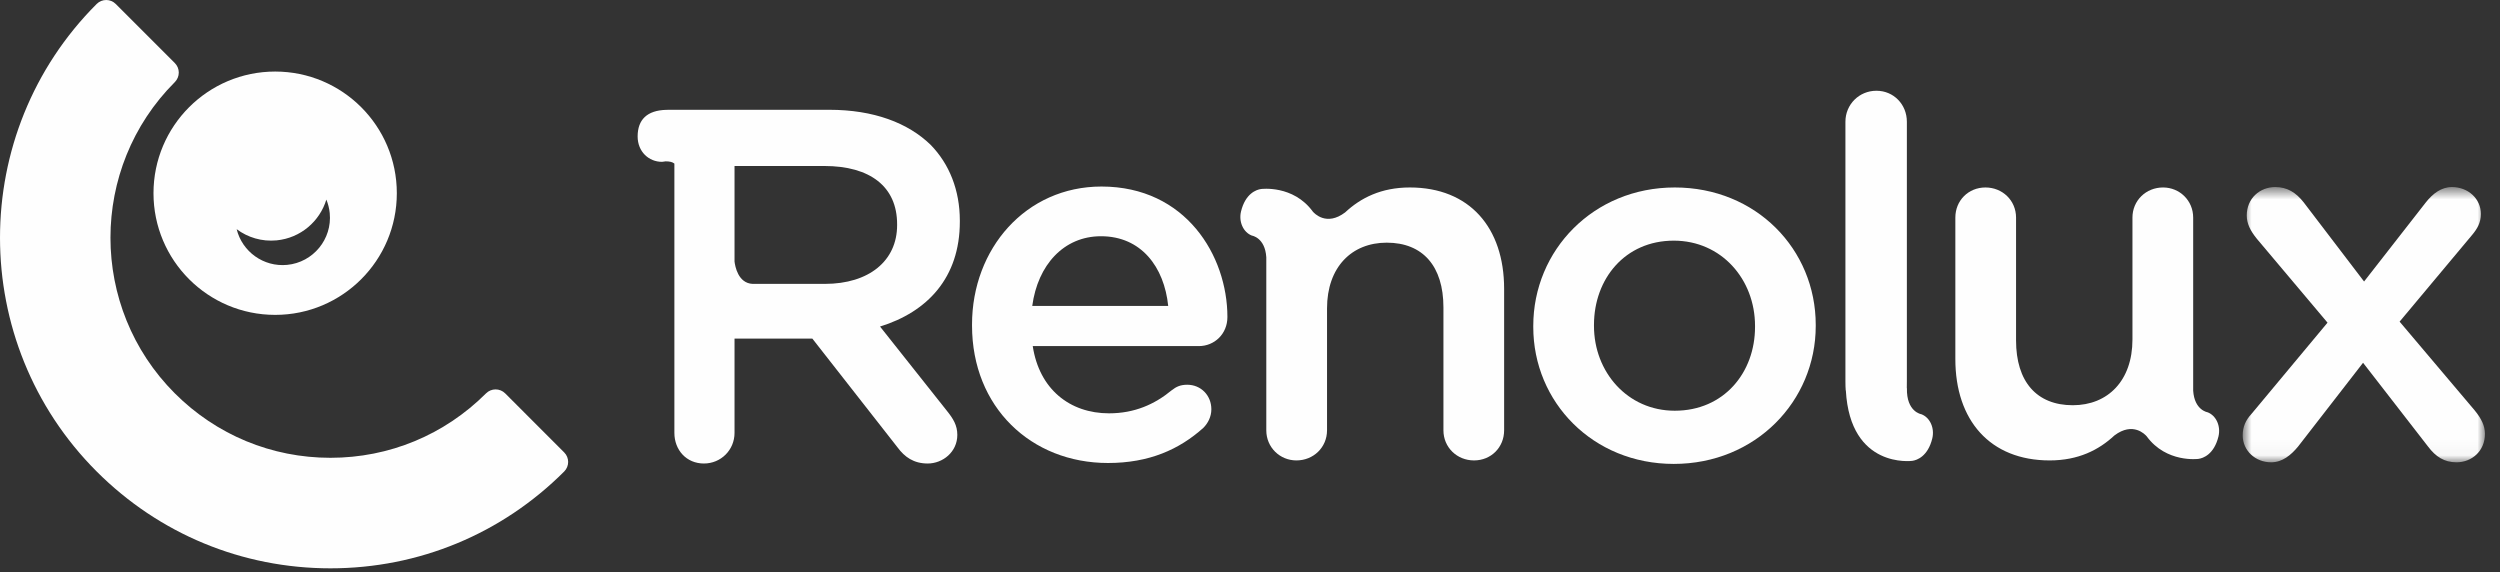 <?xml version="1.0" encoding="UTF-8"?>
<svg width="166px" height="38px" viewBox="0 0 166 38" version="1.1" xmlns="http://www.w3.org/2000/svg" xmlns:xlink="http://www.w3.org/1999/xlink">
    <rect x="0" y="0" width="166" height="38" fill="#333333" stroke="none"/>
    <title>Group 20</title>
    <defs>
        <polygon id="path-1" points="0.915 0.684 17 0.684 17 18.96 0.915 18.96"></polygon>
    </defs>
    <g id="Page-1" stroke="none" stroke-width="1" fill="none" fill-rule="evenodd">
        <g id="HOMEPAGE-mobile" transform="translate(-77, -4163)">
            <g id="Group-20" transform="translate(77, 4163)">
                <path d="M146.583,27.375 C146.583,27.375 145.71,27.245 145.627,25.938 L145.627,14.447 C145.627,13.314 144.728,12.448 143.627,12.448 C142.496,12.448 141.595,13.314 141.595,14.447 L141.595,22.543 C141.595,25.274 139.964,26.907 137.632,26.907 C135.232,26.907 133.866,25.341 133.866,22.609 L133.866,14.447 C133.866,13.314 132.967,12.448 131.834,12.448 C130.702,12.448 129.835,13.314 129.835,14.447 L129.835,23.842 C129.835,27.906 132.134,30.572 136.099,30.572 C137.995,30.572 139.36,29.881 140.397,28.914 C141.633,27.982 142.439,28.853 142.539,28.97 C143.843,30.757 145.975,30.47 145.975,30.47 C146.287,30.429 147.019,30.171 147.307,28.975 C147.47,28.295 147.155,27.592 146.583,27.375" id="Fill-1" fill="#FEFEFE"></path>
                <path d="M116.534,21.709 C116.534,24.741 114.468,27.272 111.204,27.272 C108.072,27.272 105.84,24.708 105.84,21.642 L105.84,21.576 C105.84,18.511 107.905,15.979 111.137,15.979 C114.302,15.979 116.534,18.544 116.534,21.642 L116.534,21.709 Z M111.204,12.448 C105.806,12.448 101.809,16.611 101.809,21.642 L101.809,21.709 C101.809,26.707 105.773,30.804 111.137,30.804 C116.567,30.804 120.565,26.64 120.565,21.642 L120.565,21.576 C120.565,16.545 116.6,12.448 111.204,12.448 L111.204,12.448 Z" id="Fill-3" fill="#FEFEFE"></path>
                <path d="M93.612,12.448 C91.716,12.448 90.353,13.137 89.316,14.104 C88.078,15.039 87.27,14.165 87.171,14.049 C85.868,12.262 83.736,12.55 83.736,12.55 C83.424,12.591 82.692,12.847 82.403,14.045 C82.24,14.724 82.555,15.427 83.127,15.644 C83.127,15.644 84.001,15.774 84.082,17.082 L84.082,28.573 C84.082,29.705 84.983,30.572 86.082,30.572 C87.216,30.572 88.115,29.705 88.115,28.573 L88.115,20.477 C88.115,17.745 89.746,16.113 92.079,16.113 C94.478,16.113 95.844,17.678 95.844,20.41 L95.844,28.573 C95.844,29.705 96.743,30.572 97.876,30.572 C99.008,30.572 99.874,29.705 99.874,28.573 L99.874,19.178 C99.874,15.113 97.576,12.448 93.612,12.448" id="Fill-5" fill="#FEFEFE"></path>
                <path d="M127.581,27.506 C127.581,27.506 126.581,27.358 126.62,25.776 L126.612,25.777 C126.613,25.637 126.616,25.49 126.616,25.328 L126.616,8.083 C126.616,6.936 125.74,6.026 124.594,6.026 C123.447,6.026 122.536,6.936 122.536,8.083 L122.536,25.328 C122.536,25.532 122.542,25.73 122.555,25.921 L122.575,25.921 L122.564,25.921 C122.853,31.156 126.973,30.6 126.973,30.6 C127.285,30.56 128.017,30.302 128.305,29.105 C128.468,28.426 128.153,27.723 127.581,27.506" id="Fill-7" fill="#FEFEFE"></path>
                <path d="M68.541,20.316 C68.908,17.585 70.64,15.686 73.105,15.686 C75.77,15.686 77.303,17.717 77.569,20.316 L68.541,20.316 Z M73.139,12.386 C68.108,12.386 64.543,16.518 64.543,21.548 L64.543,21.615 C64.543,27.046 68.474,30.743 73.571,30.743 C76.303,30.743 78.302,29.844 79.901,28.411 C80.201,28.111 80.434,27.679 80.434,27.178 C80.434,26.246 79.734,25.547 78.835,25.547 C78.369,25.547 78.103,25.68 77.802,25.912 C76.67,26.846 75.337,27.445 73.638,27.445 C71.04,27.445 69.008,25.846 68.574,22.981 L79.602,22.981 C80.634,22.981 81.5,22.181 81.5,21.049 C81.5,16.985 78.735,12.386 73.139,12.386 L73.139,12.386 Z" id="Fill-9" fill="#FEFEFE"></path>
                <path d="M59.568,14.952 C59.568,17.318 57.702,18.85 54.77,18.85 L49.978,18.85 C49.008,18.81 48.809,17.676 48.773,17.363 L48.773,11.022 L54.736,11.022 C57.769,11.022 59.568,12.387 59.568,14.886 L59.568,14.952 Z M55.071,7.29 L46.828,7.29 L46.827,7.29 L44.547,7.29 L44.242,7.294 C42.962,7.327 42.339,7.948 42.339,9.06 C42.339,10.072 43.08,10.746 43.956,10.746 C44.025,10.746 44.16,10.713 44.193,10.713 C44.471,10.713 44.657,10.759 44.779,10.862 L44.779,28.744 C44.779,29.877 45.575,30.777 46.74,30.777 C47.873,30.777 48.773,29.877 48.773,28.744 L48.773,22.481 L53.938,22.481 L59.6,29.711 C60.068,30.344 60.666,30.777 61.599,30.777 C62.599,30.777 63.566,30.011 63.566,28.878 C63.566,28.245 63.298,27.812 62.9,27.312 L58.434,21.682 C61.566,20.716 63.733,18.45 63.733,14.719 L63.733,14.652 C63.733,12.62 63.032,10.888 61.8,9.622 C60.3,8.157 58.002,7.29 55.071,7.29 L55.071,7.29 Z" id="Fill-11" fill="#FEFEFE"></path>
                <g id="Group-15" transform="translate(148, 11.737)">
                    <mask id="mask-2" fill="white">
                        <use xlink:href="#path-1"></use>
                    </mask>
                    <g id="Clip-14"></g>
                    <path d="M16.325,15.52 L11.334,9.62 L16.157,3.853 C16.493,3.449 16.73,3.044 16.73,2.471 C16.73,1.459 15.887,0.684 14.807,0.684 C14.099,0.684 13.527,1.122 13.054,1.729 L8.974,6.956 L4.962,1.696 C4.456,1.055 3.883,0.684 3.074,0.684 C2.062,0.684 1.185,1.425 1.185,2.572 C1.185,3.111 1.421,3.583 1.859,4.123 L6.547,9.687 L1.489,15.757 C1.117,16.161 0.915,16.6 0.915,17.172 C0.915,18.184 1.758,18.96 2.804,18.96 C3.545,18.96 4.118,18.488 4.591,17.915 L8.907,12.351 L13.223,17.915 C13.729,18.589 14.302,18.96 15.111,18.96 C16.123,18.96 17,18.218 17,17.071 C17,16.532 16.763,16.06 16.325,15.52" id="Fill-13" fill="#FEFEFE" mask="url(#mask-2)"></path>
                </g>
                <path d="M21.941,37.737 C16.078,37.737 10.565,35.454 6.419,31.307 C-2.139,22.747 -2.139,8.821 6.419,0.263 C6.769,-0.087 7.336,-0.087 7.685,0.263 L11.608,4.186 C11.776,4.354 11.871,4.581 11.871,4.819 C11.871,5.057 11.776,5.284 11.608,5.452 C5.91,11.15 5.91,20.42 11.608,26.118 C14.368,28.877 18.038,30.398 21.941,30.398 C25.844,30.398 29.514,28.877 32.274,26.118 C32.442,25.95 32.67,25.856 32.907,25.856 C33.145,25.856 33.373,25.95 33.542,26.118 L37.463,30.041 C37.813,30.391 37.813,30.957 37.463,31.307 C33.316,35.454 27.805,37.737 21.941,37.737" id="Fill-16" fill="#FEFEFE"></path>
                <path d="M19.067,17.588 C17.493,17.74 16.083,16.707 15.714,15.217 C16.451,15.766 17.383,16.055 18.369,15.96 C19.964,15.804 21.232,14.695 21.67,13.253 C21.785,13.533 21.863,13.835 21.895,14.151 C22.062,15.881 20.796,17.42 19.067,17.588 M18.272,4.751 C13.809,4.751 10.192,8.368 10.192,12.829 C10.192,17.291 13.809,20.908 18.272,20.908 C22.732,20.908 26.349,17.291 26.349,12.829 C26.349,8.368 22.732,4.751 18.272,4.751" id="Fill-18" fill="#FEFEFE"></path>
            </g>
        </g>
    </g>
</svg>